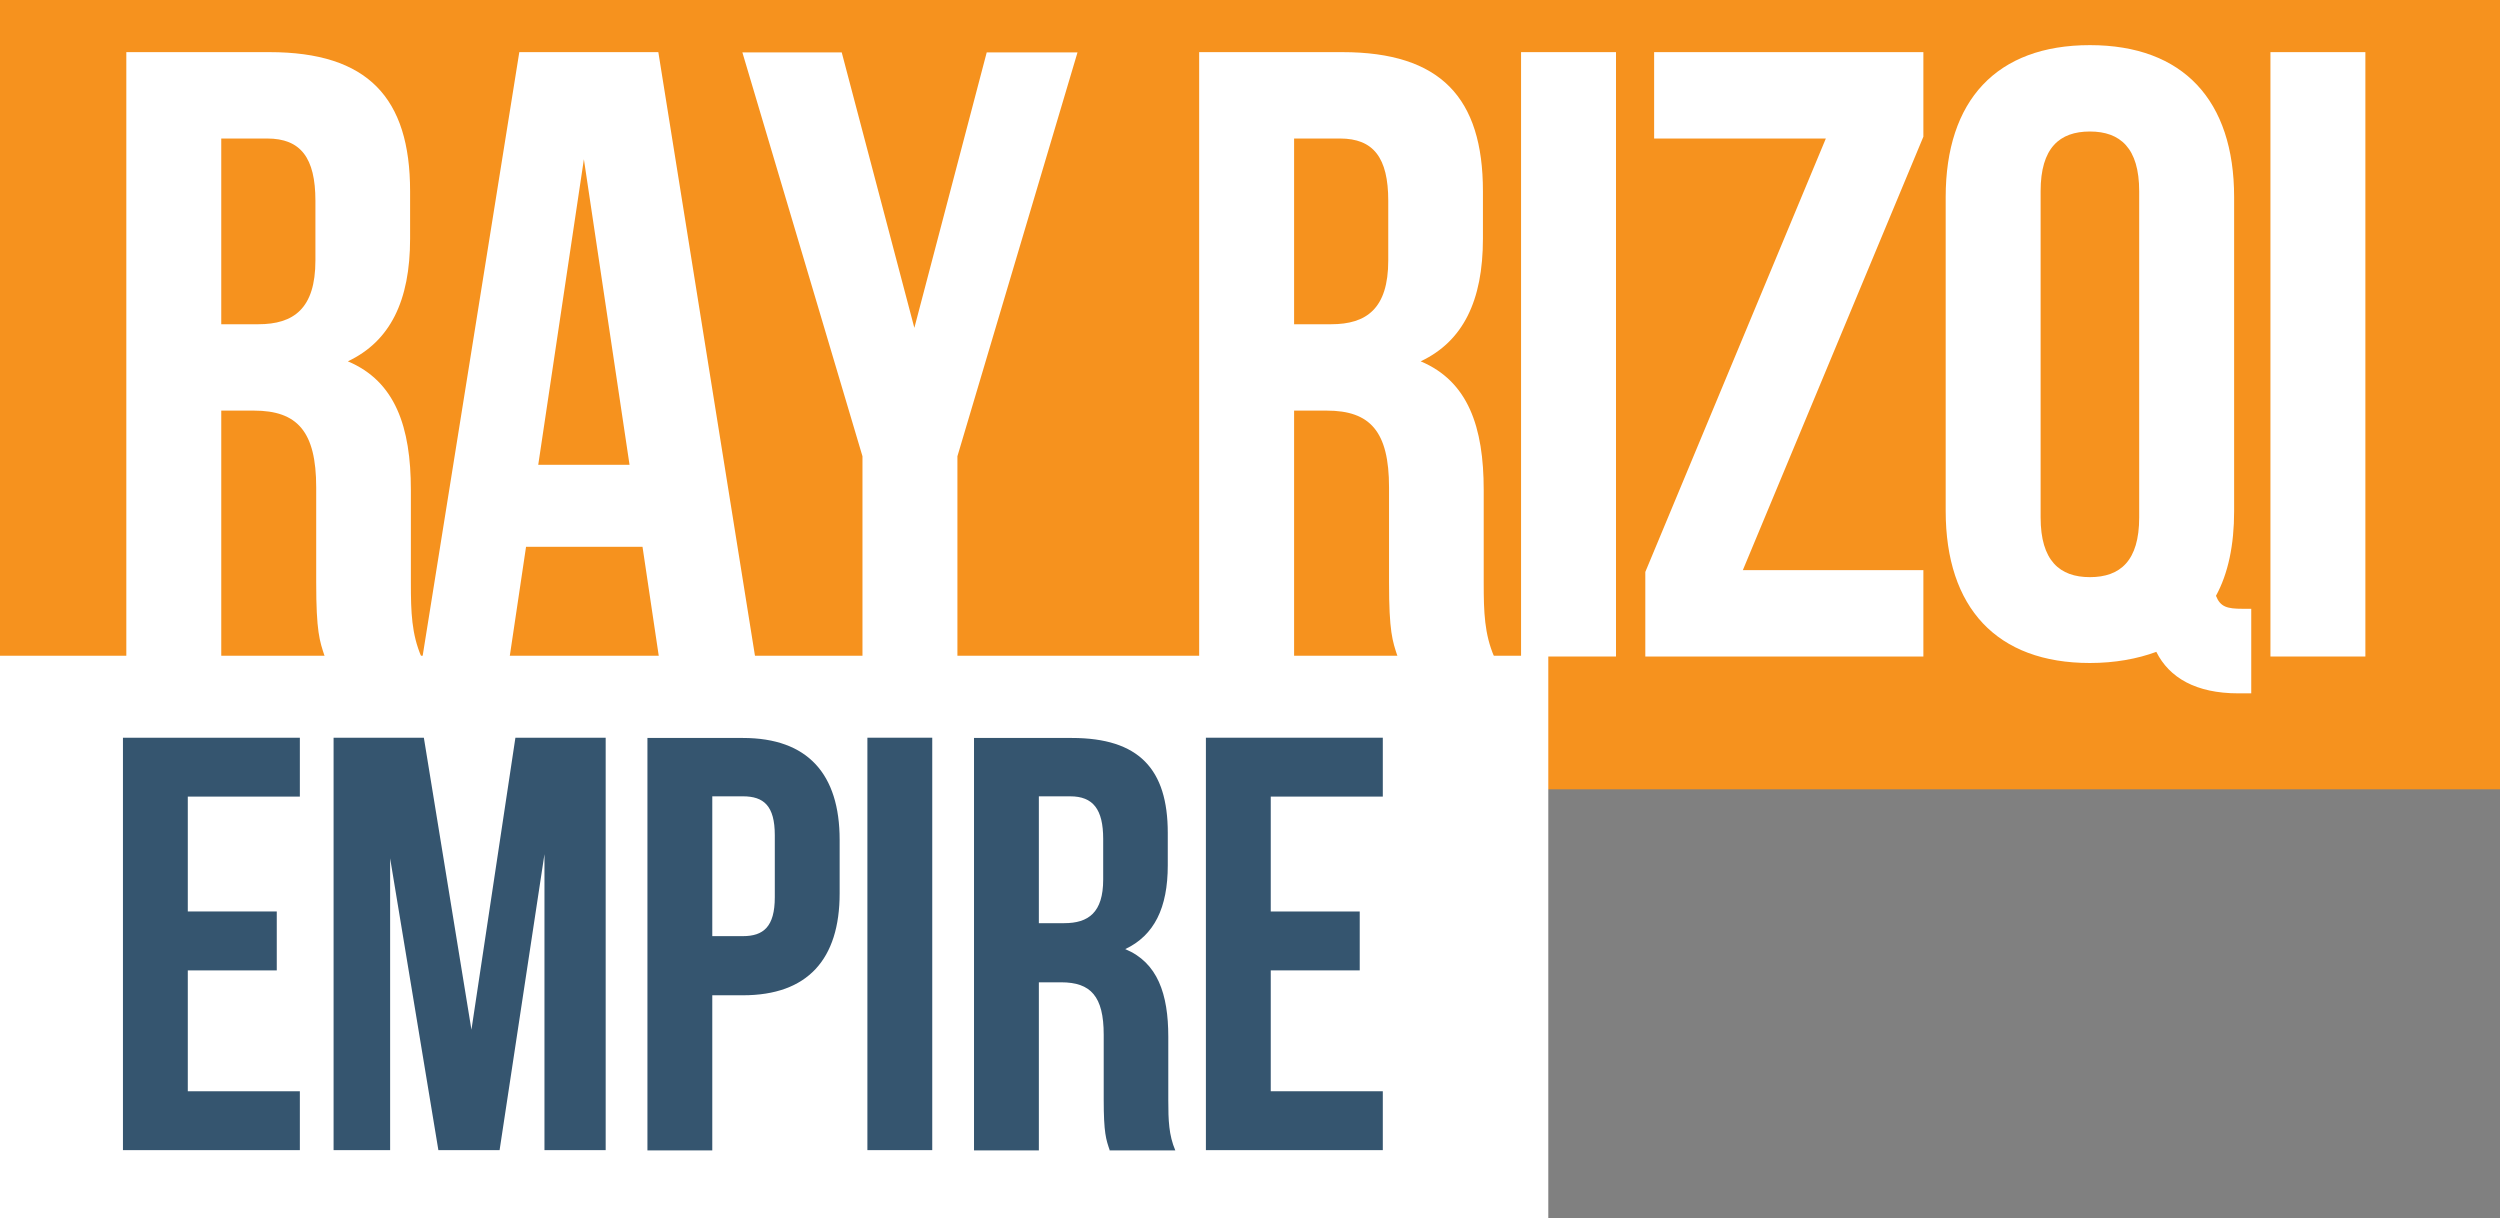 <?xml version="1.0" encoding="UTF-8"?><svg id="Layer_1" xmlns="http://www.w3.org/2000/svg" width="96.38" height="46.97" viewBox="0 0 96.38 46.97"><rect x="0" y="0" width="96.38" height="46.97" fill="#808080" stroke="none"/><rect width="96.38" height="30.43" style="fill:#f6921e; stroke-width:0px;"/><rect y="25.28" width="59.69" height="21.69" style="fill:#fff; stroke-width:0px;"/><path d="M7.24,35.14h3.43v2.27h-3.43v4.66h4.32v2.27h-6.82v-15.9h6.82v2.27h-4.32s0,4.43,0,4.43Z" style="fill:#35556f; stroke-width:0px;"/><path d="M18.17,39.73l1.7-11.29h3.48v15.9h-2.36v-11.41l-1.73,11.41h-2.36l-1.86-11.25v11.25h-2.18v-15.9h3.48l1.84,11.29h-.01Z" style="fill:#35556f; stroke-width:0px;"/><path d="M32.37,32.37v2.07c0,2.54-1.23,3.93-3.73,3.93h-1.18v5.98h-2.5v-15.9h3.68c2.5,0,3.73,1.39,3.73,3.93h0ZM27.46,30.71v5.38h1.18c.79,0,1.23-.36,1.23-1.5v-2.39c0-1.14-.43-1.5-1.23-1.5h-1.18Z" style="fill:#35556f; stroke-width:0px;"/><path d="M33.44,28.44h2.5v15.9h-2.5v-15.9Z" style="fill:#35556f; stroke-width:0px;"/><path d="M42.78,44.34c-.14-.41-.23-.66-.23-1.95v-2.5c0-1.48-.5-2.02-1.64-2.02h-.86v6.48h-2.5v-15.9h3.77c2.59,0,3.7,1.2,3.7,3.66v1.25c0,1.64-.52,2.7-1.64,3.23,1.25.52,1.66,1.73,1.66,3.38v2.45c0,.77.02,1.34.27,1.93h-2.54,0ZM40.05,30.71v4.88h.98c.93,0,1.5-.41,1.5-1.68v-1.57c0-1.14-.39-1.64-1.27-1.64h-1.21Z" style="fill:#35556f; stroke-width:0px;"/><path d="M48.99,35.14h3.43v2.27h-3.43v4.66h4.32v2.27h-6.82v-15.9h6.82v2.27h-4.32v4.43Z" style="fill:#35556f; stroke-width:0px;"/><path d="M12.52,25.31c-.2-.6-.33-.96-.33-2.86v-3.66c0-2.16-.73-2.96-2.4-2.96h-1.26v9.48h-3.66V2.01h5.52c3.79,0,5.42,1.76,5.42,5.36v1.83c0,2.4-.77,3.96-2.4,4.73,1.83.77,2.43,2.53,2.43,4.96v3.59c0,1.13.03,1.96.4,2.83h-3.73,0ZM8.53,5.34v7.16h1.43c1.36,0,2.2-.6,2.2-2.46v-2.3c0-1.66-.57-2.4-1.86-2.4h-1.77Z" style="fill:#fff; stroke-width:0px;"/><path d="M29.09,25.31h-3.69l-.63-4.23h-4.49l-.63,4.23h-3.36l3.73-23.3h5.36l3.73,23.3h-.02ZM20.74,17.92h3.53l-1.76-11.78-1.76,11.78h-.01Z" style="fill:#fff; stroke-width:0px;"/><path d="M33.25,17.59l-4.63-15.57h3.83l2.8,10.62,2.79-10.62h3.5l-4.63,15.57v7.72h-3.66s0-7.72,0-7.72Z" style="fill:#fff; stroke-width:0px;"/><path d="M53.88,25.31c-.2-.6-.33-.96-.33-2.86v-3.66c0-2.16-.73-2.96-2.4-2.96h-1.26v9.48h-3.66V2.01h5.52c3.79,0,5.42,1.76,5.42,5.36v1.83c0,2.4-.77,3.96-2.4,4.73,1.83.77,2.43,2.53,2.43,4.96v3.59c0,1.13.03,1.96.4,2.83h-3.73.01ZM49.89,5.34v7.16h1.43c1.36,0,2.2-.6,2.2-2.46v-2.3c0-1.66-.57-2.4-1.86-2.4h-1.77Z" style="fill:#fff; stroke-width:0px;"/><path d="M58.64,2.01h3.66v23.3h-3.66V2.01Z" style="fill:#fff; stroke-width:0px;"/><path d="M74.15,2.01v3.26l-6.96,16.71h6.96v3.33h-10.72v-3.26l6.96-16.71h-6.62v-3.33s10.38,0,10.38,0Z" style="fill:#fff; stroke-width:0px;"/><path d="M75.01,7.6c0-3.73,1.96-5.86,5.56-5.86s5.56,2.13,5.56,5.86v12.11c0,1.3-.23,2.4-.7,3.26.17.43.43.5,1.03.5h.33v3.26h-.5c-1.63,0-2.66-.6-3.16-1.6-.73.27-1.6.43-2.56.43-3.59,0-5.56-2.13-5.56-5.86V7.6ZM78.67,19.95c0,1.66.73,2.3,1.9,2.3s1.9-.63,1.9-2.3V7.37c0-1.66-.73-2.3-1.9-2.3s-1.9.63-1.9,2.3v12.58Z" style="fill:#fff; stroke-width:0px;"/><path d="M87.53,2.01h3.66v23.3h-3.66V2.01Z" style="fill:#fff; stroke-width:0px;"/></svg>